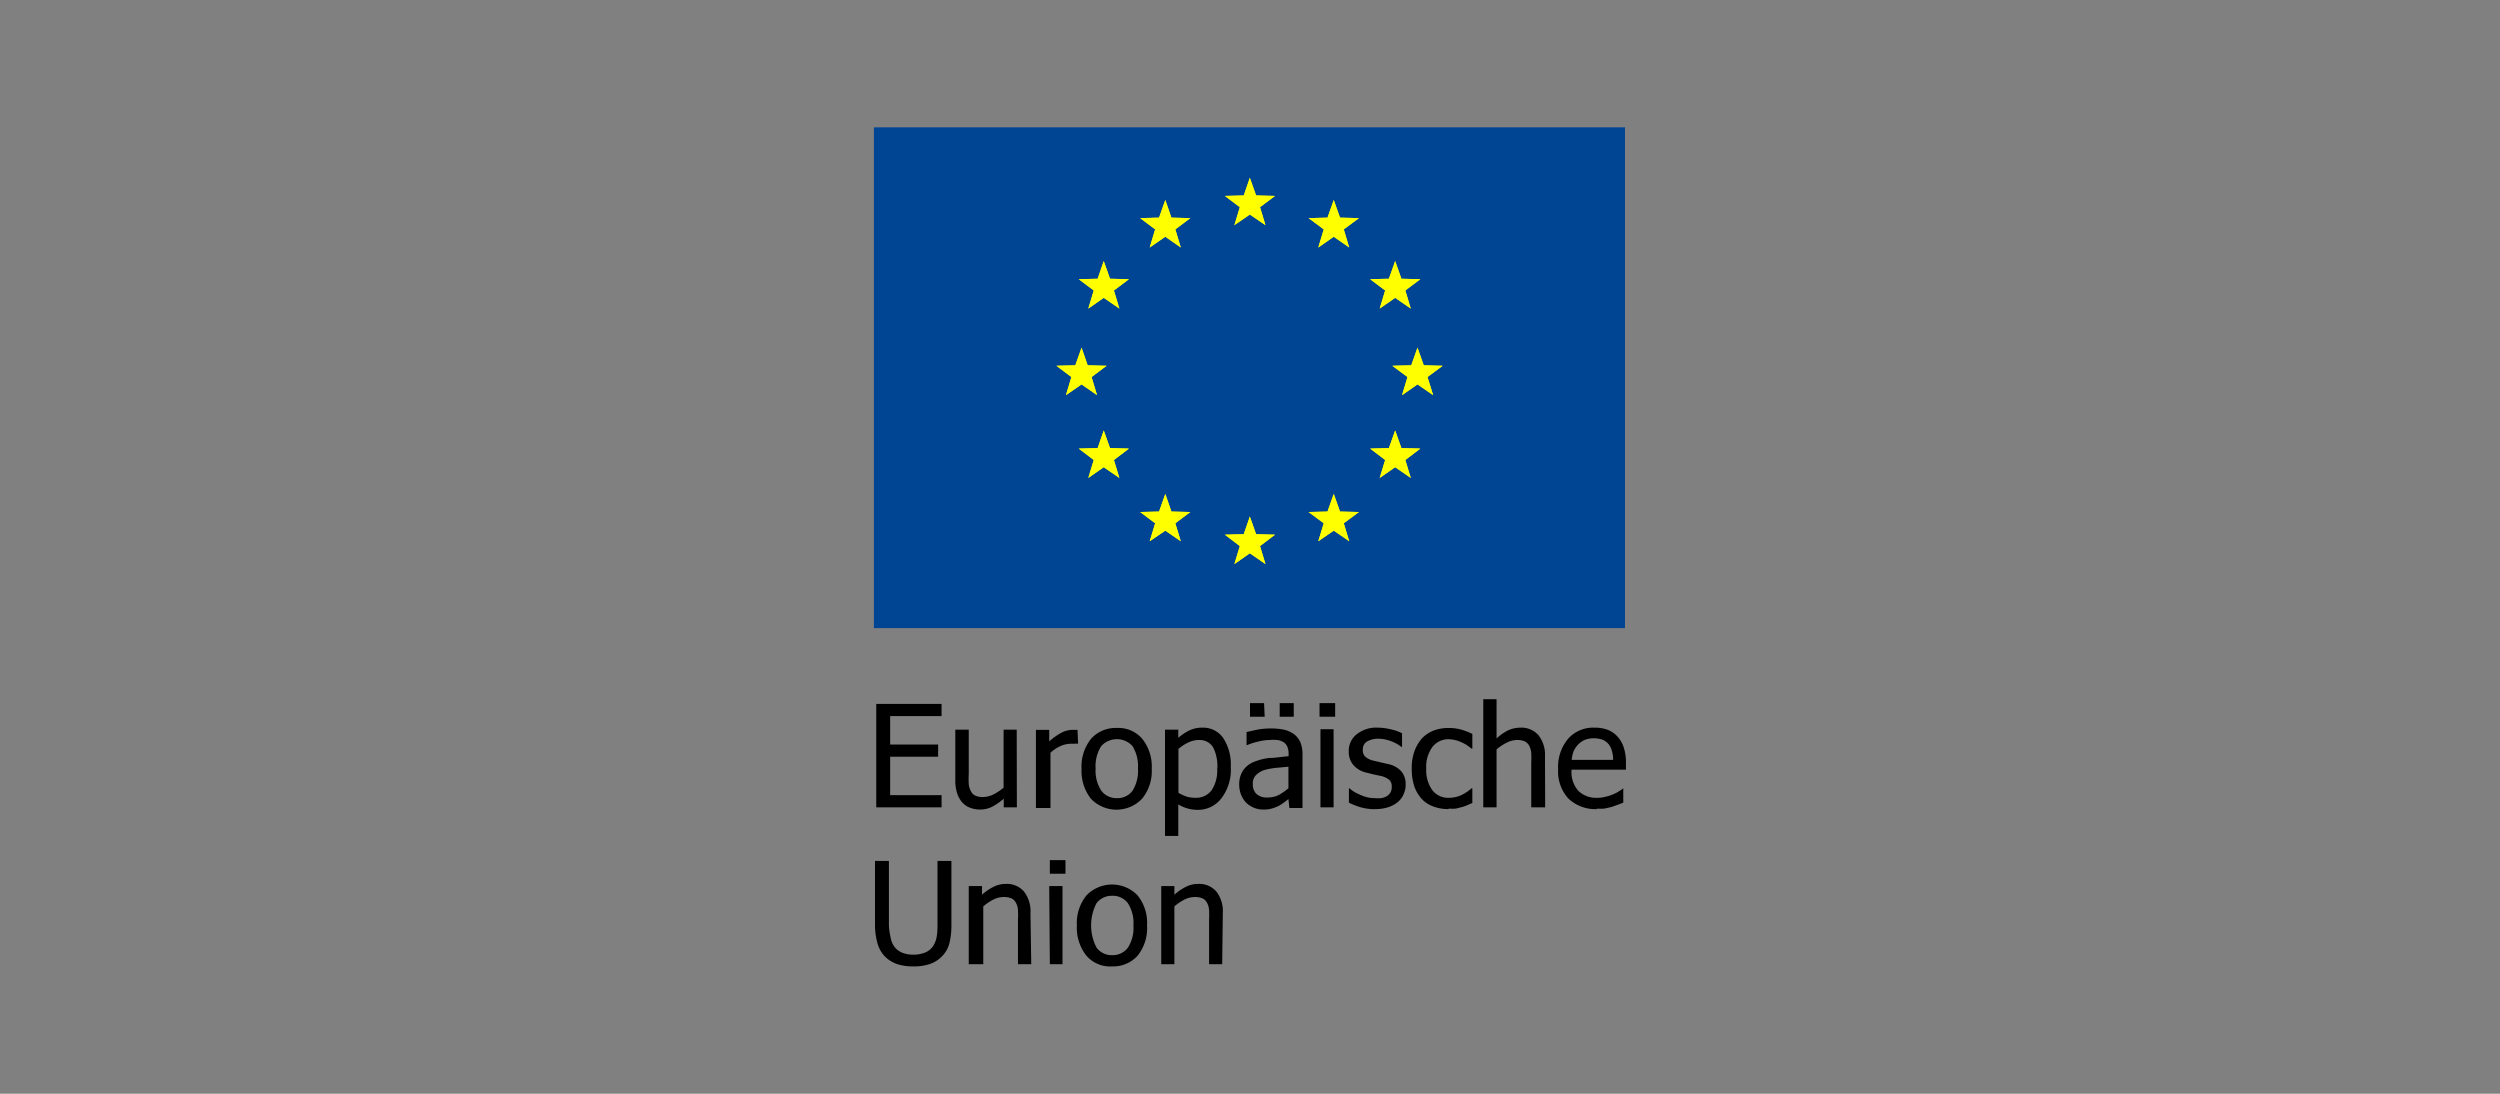 <svg id="Ebene_1" data-name="Ebene 1" xmlns="http://www.w3.org/2000/svg" xmlns:xlink="http://www.w3.org/1999/xlink" width="160" height="70" viewBox="0 0 160 70"><rect x="0" y="0" width="160" height="70" fill="#808080" stroke="none"/><defs><style>.cls-1{fill:none;}.cls-2{clip-path:url(#clip-path);}.cls-3{fill:#004494;}.cls-4{fill:#ff0;}</style><clipPath id="clip-path"><rect class="cls-1" x="55.93" y="8.15" width="48.13" height="53.7"/></clipPath></defs><title>faw_vereinbarkeit_logo3</title><polygon points="56.08 45.05 56.08 51.67 60.26 51.67 60.26 50.89 56.97 50.89 56.97 48.43 60.04 48.43 60.04 47.65 56.97 47.65 56.97 45.83 60.26 45.83 60.26 45.05 56.08 45.05"/><g class="cls-2"><path d="M65.08,51.67h-.84v-.55a4.12,4.12,0,0,1-.74.51,1.73,1.73,0,0,1-.79.18,1.78,1.78,0,0,1-.61-.11,1.24,1.24,0,0,1-.51-.34,1.63,1.63,0,0,1-.33-.58,2.64,2.64,0,0,1-.12-.85V46.7H62v2.83a6.12,6.12,0,0,0,0,.66,1.25,1.25,0,0,0,.14.45.59.59,0,0,0,.28.28,1.11,1.11,0,0,0,.51.09,1.61,1.61,0,0,0,.66-.17,3.41,3.41,0,0,0,.64-.43V46.7h.84Z"/><path d="M69,47.6h0a.64.64,0,0,0-.2,0h-.25a1.64,1.64,0,0,0-.68.15,2.18,2.18,0,0,0-.64.43v3.53H66.3v-5h.85v.74a3.82,3.82,0,0,1,.81-.57,1.54,1.54,0,0,1,.66-.17h.2l.14,0Z"/><path d="M72.83,49.19a2.44,2.44,0,0,0-.35-1.44,1.35,1.35,0,0,0-2,0,2.37,2.37,0,0,0-.36,1.44,2.33,2.33,0,0,0,.36,1.41,1.2,1.2,0,0,0,1,.48,1.19,1.19,0,0,0,1-.47,2.39,2.39,0,0,0,.35-1.42m.88,0a2.78,2.78,0,0,1-.62,1.93,2.26,2.26,0,0,1-3.27,0,2.86,2.86,0,0,1-.6-1.91,2.82,2.82,0,0,1,.62-1.94,2.1,2.1,0,0,1,1.63-.68,2,2,0,0,1,1.62.68,2.82,2.82,0,0,1,.62,1.94"/><path d="M77.91,49.15a2.65,2.65,0,0,0-.27-1.32,1,1,0,0,0-.89-.47,1.56,1.56,0,0,0-.7.16,2.72,2.72,0,0,0-.63.41v2.81A2.83,2.83,0,0,0,76,51a2.12,2.12,0,0,0,.54.06,1.23,1.23,0,0,0,1-.48,2.28,2.28,0,0,0,.36-1.39m.87-.1a3,3,0,0,1-.6,2,1.87,1.87,0,0,1-1.51.74,2.35,2.35,0,0,1-1.25-.35V53.5h-.85V46.7h.85v.52a3.43,3.43,0,0,1,.7-.47,1.9,1.9,0,0,1,.83-.18,1.56,1.56,0,0,1,1.35.67,3.08,3.08,0,0,1,.48,1.81"/><path d="M82.8,45.87h-.9V45h.9Zm-.34,4.58V49.07l-.76.07a4.6,4.6,0,0,0-.74.13,1.4,1.4,0,0,0-.56.32.76.76,0,0,0-.22.59.83.83,0,0,0,.24.64,1,1,0,0,0,.71.22,1.6,1.6,0,0,0,.73-.17,4,4,0,0,0,.6-.42m-1.52-4.58H80V45h.9Zm1.52,5.27-.27.21a2.77,2.77,0,0,1-.34.22,2.94,2.94,0,0,1-.43.17,1.86,1.86,0,0,1-.59.07,1.48,1.48,0,0,1-.59-.12,1.6,1.6,0,0,1-.49-.32,1.64,1.64,0,0,1-.32-.51,1.68,1.68,0,0,1-.12-.63,1.62,1.62,0,0,1,.22-.88,1.52,1.52,0,0,1,.7-.58,3.76,3.76,0,0,1,1-.26c.39,0,.8-.08,1.24-.11v-.16a1.06,1.06,0,0,0-.09-.47.62.62,0,0,0-.25-.28,1,1,0,0,0-.39-.13,2.63,2.63,0,0,0-.49,0,3.11,3.11,0,0,0-.68.09,4.52,4.52,0,0,0-.79.25h0v-.85l.67-.15a5,5,0,0,1,.86-.08,4.3,4.3,0,0,1,.87.08,1.78,1.78,0,0,1,.64.29,1.33,1.33,0,0,1,.41.53,2.08,2.08,0,0,1,.13.79v3.4h-.84Z"/></g><path d="M84.51,51.67h.84v-5h-.84Zm-.06-5.8h1V45h-1Z"/><g class="cls-2"><path d="M88,51.79a3.5,3.5,0,0,1-.94-.13,4.43,4.43,0,0,1-.73-.29v-.94h0l.25.19a2.29,2.29,0,0,0,.39.21,2.87,2.87,0,0,0,.47.18,2,2,0,0,0,.54.07,2.15,2.15,0,0,0,.43,0,1.18,1.18,0,0,0,.34-.12A.7.7,0,0,0,89,50.7a.66.66,0,0,0,.07-.35.54.54,0,0,0-.16-.44,1.3,1.3,0,0,0-.59-.26l-.42-.09-.48-.12a1.52,1.52,0,0,1-.83-.51,1.29,1.29,0,0,1-.27-.83A1.35,1.35,0,0,1,86.82,47a2,2,0,0,1,1.36-.43,3.46,3.46,0,0,1,.84.11,2.79,2.79,0,0,1,.71.25v.9h0a2.52,2.52,0,0,0-.72-.4,2.22,2.22,0,0,0-.8-.15,1.43,1.43,0,0,0-.71.17.58.58,0,0,0-.28.53.56.56,0,0,0,.17.46,1.23,1.23,0,0,0,.55.25l.42.1.48.11a1.55,1.55,0,0,1,.84.46,1.25,1.25,0,0,1,.28.87,1.38,1.38,0,0,1-.13.6,1.31,1.31,0,0,1-.37.5,1.89,1.89,0,0,1-.61.33,2.6,2.6,0,0,1-.85.12"/><path d="M92.69,51.78a2.58,2.58,0,0,1-.94-.16,1.86,1.86,0,0,1-.75-.48,2.34,2.34,0,0,1-.48-.8,3.62,3.62,0,0,1-.17-1.15,3.23,3.23,0,0,1,.18-1.13,2.73,2.73,0,0,1,.47-.8,2.15,2.15,0,0,1,.74-.5,2.71,2.71,0,0,1,1-.17,3,3,0,0,1,.8.11,4.52,4.52,0,0,1,.69.27v.94h-.05l-.24-.18a2.06,2.06,0,0,0-.34-.19,2.05,2.05,0,0,0-.87-.23,1.29,1.29,0,0,0-1.05.49,2.13,2.13,0,0,0-.4,1.39,2.19,2.19,0,0,0,.38,1.37,1.28,1.28,0,0,0,1.07.5,1.93,1.93,0,0,0,.79-.17,2.72,2.72,0,0,0,.66-.44h.05v.94l-.32.14a2,2,0,0,1-.34.12l-.39.1a2.59,2.59,0,0,1-.44,0"/><path d="M98.89,51.67H98V48.84a6.4,6.4,0,0,0,0-.64,1.19,1.19,0,0,0-.13-.47.69.69,0,0,0-.28-.28,1.2,1.2,0,0,0-.51-.09,1.5,1.5,0,0,0-.65.17,3.18,3.18,0,0,0-.65.43v3.71h-.85V44.75h.85v2.51a3.24,3.24,0,0,1,.74-.52,1.92,1.92,0,0,1,.78-.17,1.45,1.45,0,0,1,1.16.48,2.07,2.07,0,0,1,.42,1.4Z"/><path d="M103.24,48.63a2,2,0,0,0-.08-.58,1.21,1.21,0,0,0-.2-.41,1,1,0,0,0-.38-.29,1.63,1.63,0,0,0-.58-.1,1.61,1.61,0,0,0-.57.1,1.39,1.39,0,0,0-.43.3,1.55,1.55,0,0,0-.29.43,2.13,2.13,0,0,0-.12.55Zm-1,3.15a2.5,2.5,0,0,1-1.86-.67,2.57,2.57,0,0,1-.66-1.89,2.8,2.8,0,0,1,.64-1.94,2.14,2.14,0,0,1,1.68-.71,2.37,2.37,0,0,1,.83.13,1.66,1.66,0,0,1,.63.42,1.84,1.84,0,0,1,.41.69,3,3,0,0,1,.15,1v.45h-3.48A1.83,1.83,0,0,0,101,50.6a1.63,1.63,0,0,0,1.22.46,2,2,0,0,0,.54-.07,2.35,2.35,0,0,0,.49-.16,1.91,1.91,0,0,0,.38-.2,1.46,1.46,0,0,0,.26-.18h0v.92l-.37.14-.39.14-.45.1a3.49,3.49,0,0,1-.51,0"/><path d="M58.41,61.85a3.24,3.24,0,0,1-1-.15,2.05,2.05,0,0,1-.75-.46,1.93,1.93,0,0,1-.49-.83A4.38,4.38,0,0,1,56,59.23V55.1h.89v4.13A4.22,4.22,0,0,0,57,60a1.37,1.37,0,0,0,.22.56,1.19,1.19,0,0,0,.49.4,1.89,1.89,0,0,0,.75.14,2,2,0,0,0,.75-.14,1.1,1.1,0,0,0,.5-.4,1.62,1.62,0,0,0,.23-.56,4.06,4.06,0,0,0,.06-.75V55.1h.89v4.13a4.55,4.55,0,0,1-.14,1.18,1.8,1.8,0,0,1-.5.83,1.93,1.93,0,0,1-.75.46,3.13,3.13,0,0,1-1,.15"/><path d="M66,61.71h-.85V58.89a6.4,6.4,0,0,0,0-.64,1.1,1.1,0,0,0-.13-.47.63.63,0,0,0-.28-.28,1.23,1.23,0,0,0-.51-.09,1.48,1.48,0,0,0-.65.16,3.24,3.24,0,0,0-.65.44v3.7H62v-5h.85v.55a3.32,3.32,0,0,1,.75-.51,1.71,1.71,0,0,1,.77-.18,1.45,1.45,0,0,1,1.16.48,2.07,2.07,0,0,1,.42,1.4Z"/></g><path d="M67.19,61.71H68v-5h-.85Zm0-5.79h1v-.87h-1Z"/><g class="cls-2"><path d="M72.54,59.23a2.33,2.33,0,0,0-.36-1.43,1.19,1.19,0,0,0-1-.47,1.22,1.22,0,0,0-1,.47,3.08,3.08,0,0,0,0,2.85,1.2,1.2,0,0,0,1,.48,1.21,1.21,0,0,0,1-.47,2.35,2.35,0,0,0,.36-1.43m.87,0a2.8,2.8,0,0,1-.61,1.94,2.1,2.1,0,0,1-1.63.68,2,2,0,0,1-1.65-.7,2.87,2.87,0,0,1-.6-1.92,2.8,2.8,0,0,1,.62-1.93,2.27,2.27,0,0,1,3.26,0,2.79,2.79,0,0,1,.61,1.93"/><path d="M78.22,61.71h-.84V58.89a6.28,6.28,0,0,0,0-.64,1.1,1.1,0,0,0-.13-.47.63.63,0,0,0-.28-.28,1.2,1.2,0,0,0-.51-.09,1.48,1.48,0,0,0-.65.16,3.24,3.24,0,0,0-.65.44v3.7h-.84v-5h.84v.55a3.32,3.32,0,0,1,.75-.51,1.71,1.71,0,0,1,.77-.18,1.45,1.45,0,0,1,1.16.48,2.07,2.07,0,0,1,.42,1.4Z"/></g><rect class="cls-3" x="55.93" y="8.15" width="48.07" height="32.05"/><polygon class="cls-4" points="70.64 16.71 71.04 17.84 72.25 17.87 71.29 18.59 71.64 19.75 70.64 19.06 69.65 19.75 70 18.59 69.04 17.87 70.25 17.84 70.64 16.71"/><polygon class="cls-4" points="70.64 16.71 71.04 17.84 72.25 17.87 71.29 18.59 71.64 19.75 70.64 19.06 69.65 19.75 70 18.59 69.04 17.87 70.25 17.84 70.64 16.71"/><polygon class="cls-4" points="74.58 12.8 74.97 13.93 76.18 13.96 75.22 14.68 75.57 15.84 74.58 15.15 73.58 15.84 73.93 14.68 72.97 13.96 74.18 13.93 74.58 12.8"/><polygon class="cls-4" points="74.58 12.8 74.97 13.93 76.18 13.96 75.22 14.68 75.57 15.84 74.58 15.15 73.58 15.84 73.93 14.68 72.97 13.96 74.18 13.93 74.58 12.8"/><polygon class="cls-4" points="79.99 11.38 80.39 12.51 81.6 12.54 80.64 13.26 80.99 14.41 79.99 13.73 79 14.41 79.35 13.26 78.39 12.54 79.6 12.51 79.99 11.38"/><polygon class="cls-4" points="79.99 11.38 80.39 12.51 81.6 12.54 80.64 13.26 80.99 14.41 79.99 13.73 79 14.41 79.35 13.26 78.39 12.54 79.6 12.51 79.99 11.38"/><polygon class="cls-4" points="85.36 12.8 85.76 13.93 86.97 13.96 86 14.68 86.35 15.84 85.36 15.15 84.37 15.84 84.72 14.68 83.75 13.96 84.96 13.93 85.36 12.8"/><polygon class="cls-4" points="85.36 12.8 85.76 13.93 86.97 13.96 86 14.68 86.35 15.84 85.36 15.15 84.37 15.84 84.72 14.68 83.75 13.96 84.96 13.93 85.36 12.8"/><polygon class="cls-4" points="89.29 16.71 89.69 17.84 90.9 17.87 89.94 18.59 90.29 19.75 89.29 19.06 88.3 19.75 88.65 18.59 87.69 17.87 88.89 17.84 89.29 16.71"/><polygon class="cls-4" points="89.29 16.71 89.69 17.84 90.9 17.87 89.94 18.59 90.29 19.75 89.29 19.06 88.3 19.75 88.65 18.59 87.69 17.87 88.89 17.84 89.29 16.71"/><polygon class="cls-4" points="90.72 22.25 91.12 23.38 92.33 23.41 91.36 24.13 91.72 25.29 90.72 24.6 89.73 25.29 90.08 24.13 89.11 23.41 90.32 23.38 90.72 22.25"/><polygon class="cls-4" points="90.72 22.25 91.12 23.38 92.33 23.41 91.36 24.13 91.72 25.29 90.72 24.6 89.73 25.29 90.08 24.13 89.11 23.41 90.32 23.38 90.72 22.25"/><polygon class="cls-4" points="89.29 27.55 89.69 28.68 90.9 28.71 89.94 29.44 90.29 30.59 89.29 29.9 88.3 30.59 88.65 29.44 87.69 28.71 88.89 28.68 89.29 27.55"/><polygon class="cls-4" points="89.29 27.55 89.69 28.68 90.9 28.71 89.94 29.44 90.29 30.59 89.29 29.9 88.3 30.59 88.65 29.44 87.69 28.71 88.89 28.68 89.29 27.55"/><polygon class="cls-4" points="85.36 31.61 85.76 32.74 86.97 32.77 86 33.49 86.35 34.64 85.36 33.96 84.37 34.64 84.72 33.49 83.75 32.77 84.96 32.74 85.36 31.61"/><polygon class="cls-4" points="85.36 31.61 85.76 32.74 86.97 32.77 86 33.49 86.35 34.64 85.36 33.96 84.37 34.64 84.72 33.49 83.75 32.77 84.96 32.74 85.36 31.61"/><polygon class="cls-4" points="79.99 33.06 80.39 34.19 81.6 34.22 80.64 34.95 80.99 36.1 79.99 35.41 79 36.1 79.35 34.95 78.39 34.22 79.6 34.19 79.99 33.06"/><polygon class="cls-4" points="79.99 33.06 80.39 34.19 81.6 34.22 80.64 34.95 80.99 36.1 79.99 35.41 79 36.1 79.35 34.95 78.39 34.22 79.6 34.19 79.99 33.06"/><polygon class="cls-4" points="74.58 31.61 74.97 32.74 76.18 32.77 75.22 33.49 75.57 34.64 74.58 33.96 73.58 34.64 73.93 33.49 72.97 32.77 74.18 32.74 74.58 31.61"/><polygon class="cls-4" points="74.58 31.61 74.97 32.74 76.18 32.77 75.22 33.49 75.57 34.64 74.58 33.96 73.58 34.64 73.93 33.49 72.97 32.77 74.18 32.74 74.58 31.61"/><polygon class="cls-4" points="70.64 27.55 71.04 28.68 72.25 28.71 71.29 29.44 71.64 30.59 70.64 29.9 69.65 30.59 70 29.44 69.04 28.71 70.25 28.68 70.64 27.55"/><polygon class="cls-4" points="70.64 27.55 71.04 28.68 72.25 28.71 71.29 29.44 71.64 30.59 70.64 29.9 69.65 30.59 70 29.44 69.04 28.71 70.25 28.68 70.64 27.55"/><polygon class="cls-4" points="69.22 22.25 69.61 23.38 70.82 23.41 69.86 24.13 70.21 25.29 69.22 24.6 68.22 25.29 68.57 24.13 67.61 23.41 68.82 23.38 69.22 22.25"/><polygon class="cls-4" points="69.22 22.25 69.61 23.38 70.82 23.41 69.86 24.13 70.21 25.29 69.22 24.6 68.22 25.29 68.57 24.13 67.61 23.41 68.82 23.38 69.22 22.25"/></svg>